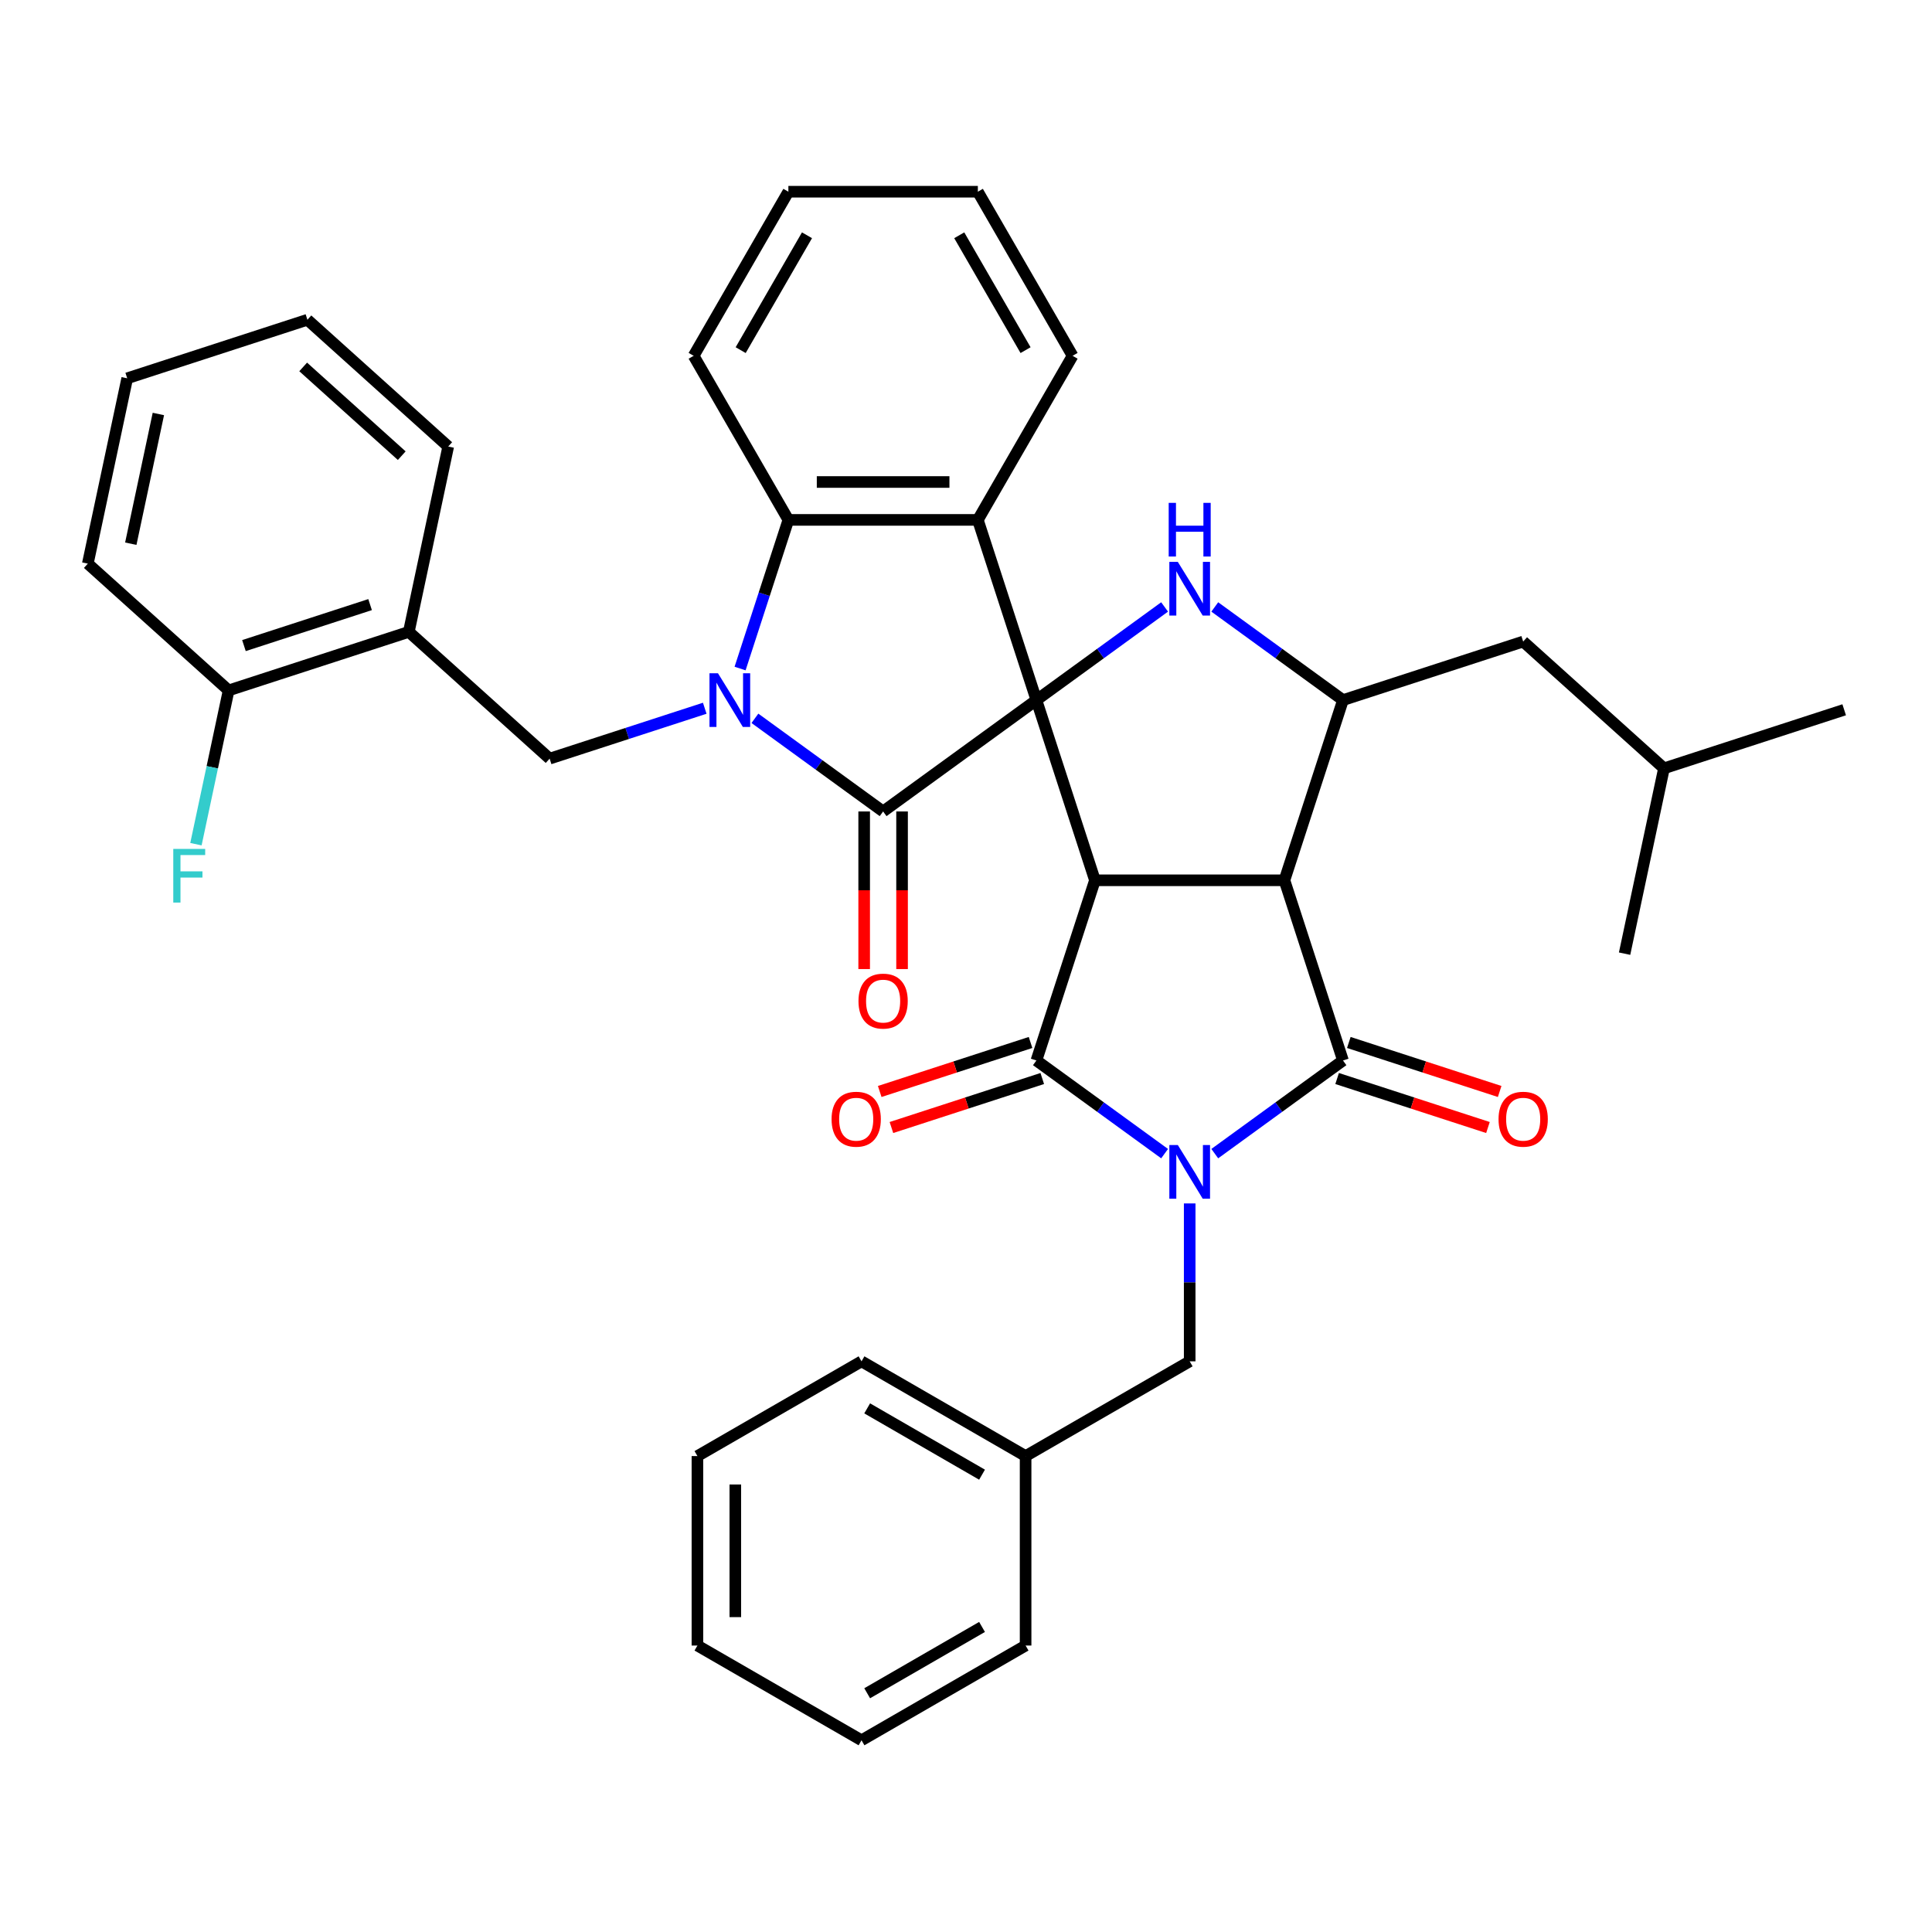 <?xml version='1.0' encoding='iso-8859-1'?>
<svg version='1.1' baseProfile='full'
              xmlns='http://www.w3.org/2000/svg'
                      xmlns:rdkit='http://www.rdkit.org/xml'
                      xmlns:xlink='http://www.w3.org/1999/xlink'
                  xml:space='preserve'
width='1000px' height='1000px' viewBox='0 0 1000 1000'>
<!-- END OF HEADER -->
<rect style='opacity:1.0;fill:#FFFFFF;stroke:none' width='1000' height='1000' x='0' y='0'> </rect>
<path class='bond-1' d='M 536.44,362.368 L 566.746,455.639' style='fill:none;fill-rule:evenodd;stroke:#000000;stroke-width:6px;stroke-linecap:butt;stroke-linejoin:miter;stroke-opacity:1' />
<path class='bond-6' d='M 536.44,362.368 L 457.099,420.012' style='fill:none;fill-rule:evenodd;stroke:#000000;stroke-width:6px;stroke-linecap:butt;stroke-linejoin:miter;stroke-opacity:1' />
<path class='bond-7' d='M 536.44,362.368 L 569.619,338.262' style='fill:none;fill-rule:evenodd;stroke:#000000;stroke-width:6px;stroke-linecap:butt;stroke-linejoin:miter;stroke-opacity:1' />
<path class='bond-7' d='M 569.619,338.262 L 602.797,314.157' style='fill:none;fill-rule:evenodd;stroke:#0000FF;stroke-width:6px;stroke-linecap:butt;stroke-linejoin:miter;stroke-opacity:1' />
<path class='bond-8' d='M 536.44,362.368 L 506.135,269.097' style='fill:none;fill-rule:evenodd;stroke:#000000;stroke-width:6px;stroke-linecap:butt;stroke-linejoin:miter;stroke-opacity:1' />
<path class='bond-0' d='M 602.797,597.12 L 569.619,573.015' style='fill:none;fill-rule:evenodd;stroke:#0000FF;stroke-width:6px;stroke-linecap:butt;stroke-linejoin:miter;stroke-opacity:1' />
<path class='bond-0' d='M 569.619,573.015 L 536.44,548.91' style='fill:none;fill-rule:evenodd;stroke:#000000;stroke-width:6px;stroke-linecap:butt;stroke-linejoin:miter;stroke-opacity:1' />
<path class='bond-13' d='M 615.782,622.893 L 615.782,663.759' style='fill:none;fill-rule:evenodd;stroke:#0000FF;stroke-width:6px;stroke-linecap:butt;stroke-linejoin:miter;stroke-opacity:1' />
<path class='bond-13' d='M 615.782,663.759 L 615.782,704.625' style='fill:none;fill-rule:evenodd;stroke:#000000;stroke-width:6px;stroke-linecap:butt;stroke-linejoin:miter;stroke-opacity:1' />
<path class='bond-39' d='M 628.766,597.12 L 661.944,573.015' style='fill:none;fill-rule:evenodd;stroke:#0000FF;stroke-width:6px;stroke-linecap:butt;stroke-linejoin:miter;stroke-opacity:1' />
<path class='bond-39' d='M 661.944,573.015 L 695.123,548.91' style='fill:none;fill-rule:evenodd;stroke:#000000;stroke-width:6px;stroke-linecap:butt;stroke-linejoin:miter;stroke-opacity:1' />
<path class='bond-2' d='M 566.746,455.639 L 664.817,455.639' style='fill:none;fill-rule:evenodd;stroke:#000000;stroke-width:6px;stroke-linecap:butt;stroke-linejoin:miter;stroke-opacity:1' />
<path class='bond-3' d='M 566.746,455.639 L 536.44,548.91' style='fill:none;fill-rule:evenodd;stroke:#000000;stroke-width:6px;stroke-linecap:butt;stroke-linejoin:miter;stroke-opacity:1' />
<path class='bond-5' d='M 664.817,455.639 L 695.123,548.91' style='fill:none;fill-rule:evenodd;stroke:#000000;stroke-width:6px;stroke-linecap:butt;stroke-linejoin:miter;stroke-opacity:1' />
<path class='bond-38' d='M 664.817,455.639 L 695.123,362.368' style='fill:none;fill-rule:evenodd;stroke:#000000;stroke-width:6px;stroke-linecap:butt;stroke-linejoin:miter;stroke-opacity:1' />
<path class='bond-15' d='M 533.41,539.583 L 494.375,552.266' style='fill:none;fill-rule:evenodd;stroke:#000000;stroke-width:6px;stroke-linecap:butt;stroke-linejoin:miter;stroke-opacity:1' />
<path class='bond-15' d='M 494.375,552.266 L 455.34,564.949' style='fill:none;fill-rule:evenodd;stroke:#FF0000;stroke-width:6px;stroke-linecap:butt;stroke-linejoin:miter;stroke-opacity:1' />
<path class='bond-15' d='M 539.471,558.237 L 500.436,570.92' style='fill:none;fill-rule:evenodd;stroke:#000000;stroke-width:6px;stroke-linecap:butt;stroke-linejoin:miter;stroke-opacity:1' />
<path class='bond-15' d='M 500.436,570.92 L 461.401,583.603' style='fill:none;fill-rule:evenodd;stroke:#FF0000;stroke-width:6px;stroke-linecap:butt;stroke-linejoin:miter;stroke-opacity:1' />
<path class='bond-4' d='M 390.743,371.802 L 423.921,395.907' style='fill:none;fill-rule:evenodd;stroke:#0000FF;stroke-width:6px;stroke-linecap:butt;stroke-linejoin:miter;stroke-opacity:1' />
<path class='bond-4' d='M 423.921,395.907 L 457.099,420.012' style='fill:none;fill-rule:evenodd;stroke:#000000;stroke-width:6px;stroke-linecap:butt;stroke-linejoin:miter;stroke-opacity:1' />
<path class='bond-11' d='M 364.774,366.587 L 324.631,379.63' style='fill:none;fill-rule:evenodd;stroke:#0000FF;stroke-width:6px;stroke-linecap:butt;stroke-linejoin:miter;stroke-opacity:1' />
<path class='bond-11' d='M 324.631,379.63 L 284.487,392.673' style='fill:none;fill-rule:evenodd;stroke:#000000;stroke-width:6px;stroke-linecap:butt;stroke-linejoin:miter;stroke-opacity:1' />
<path class='bond-37' d='M 383.067,346.029 L 395.566,307.563' style='fill:none;fill-rule:evenodd;stroke:#0000FF;stroke-width:6px;stroke-linecap:butt;stroke-linejoin:miter;stroke-opacity:1' />
<path class='bond-37' d='M 395.566,307.563 L 408.064,269.097' style='fill:none;fill-rule:evenodd;stroke:#000000;stroke-width:6px;stroke-linecap:butt;stroke-linejoin:miter;stroke-opacity:1' />
<path class='bond-14' d='M 692.092,558.237 L 731.127,570.92' style='fill:none;fill-rule:evenodd;stroke:#000000;stroke-width:6px;stroke-linecap:butt;stroke-linejoin:miter;stroke-opacity:1' />
<path class='bond-14' d='M 731.127,570.92 L 770.162,583.603' style='fill:none;fill-rule:evenodd;stroke:#FF0000;stroke-width:6px;stroke-linecap:butt;stroke-linejoin:miter;stroke-opacity:1' />
<path class='bond-14' d='M 698.153,539.583 L 737.188,552.266' style='fill:none;fill-rule:evenodd;stroke:#000000;stroke-width:6px;stroke-linecap:butt;stroke-linejoin:miter;stroke-opacity:1' />
<path class='bond-14' d='M 737.188,552.266 L 776.223,564.949' style='fill:none;fill-rule:evenodd;stroke:#FF0000;stroke-width:6px;stroke-linecap:butt;stroke-linejoin:miter;stroke-opacity:1' />
<path class='bond-16' d='M 447.292,420.012 L 447.292,460.8' style='fill:none;fill-rule:evenodd;stroke:#000000;stroke-width:6px;stroke-linecap:butt;stroke-linejoin:miter;stroke-opacity:1' />
<path class='bond-16' d='M 447.292,460.8 L 447.292,501.588' style='fill:none;fill-rule:evenodd;stroke:#FF0000;stroke-width:6px;stroke-linecap:butt;stroke-linejoin:miter;stroke-opacity:1' />
<path class='bond-16' d='M 466.906,420.012 L 466.906,460.8' style='fill:none;fill-rule:evenodd;stroke:#000000;stroke-width:6px;stroke-linecap:butt;stroke-linejoin:miter;stroke-opacity:1' />
<path class='bond-16' d='M 466.906,460.8 L 466.906,501.588' style='fill:none;fill-rule:evenodd;stroke:#FF0000;stroke-width:6px;stroke-linecap:butt;stroke-linejoin:miter;stroke-opacity:1' />
<path class='bond-10' d='M 628.766,314.157 L 661.944,338.262' style='fill:none;fill-rule:evenodd;stroke:#0000FF;stroke-width:6px;stroke-linecap:butt;stroke-linejoin:miter;stroke-opacity:1' />
<path class='bond-10' d='M 661.944,338.262 L 695.123,362.368' style='fill:none;fill-rule:evenodd;stroke:#000000;stroke-width:6px;stroke-linecap:butt;stroke-linejoin:miter;stroke-opacity:1' />
<path class='bond-9' d='M 506.135,269.097 L 408.064,269.097' style='fill:none;fill-rule:evenodd;stroke:#000000;stroke-width:6px;stroke-linecap:butt;stroke-linejoin:miter;stroke-opacity:1' />
<path class='bond-9' d='M 491.424,249.483 L 422.775,249.483' style='fill:none;fill-rule:evenodd;stroke:#000000;stroke-width:6px;stroke-linecap:butt;stroke-linejoin:miter;stroke-opacity:1' />
<path class='bond-19' d='M 506.135,269.097 L 555.17,184.165' style='fill:none;fill-rule:evenodd;stroke:#000000;stroke-width:6px;stroke-linecap:butt;stroke-linejoin:miter;stroke-opacity:1' />
<path class='bond-22' d='M 408.064,269.097 L 359.028,184.165' style='fill:none;fill-rule:evenodd;stroke:#000000;stroke-width:6px;stroke-linecap:butt;stroke-linejoin:miter;stroke-opacity:1' />
<path class='bond-17' d='M 695.123,362.368 L 788.394,332.062' style='fill:none;fill-rule:evenodd;stroke:#000000;stroke-width:6px;stroke-linecap:butt;stroke-linejoin:miter;stroke-opacity:1' />
<path class='bond-12' d='M 284.487,392.673 L 211.606,327.051' style='fill:none;fill-rule:evenodd;stroke:#000000;stroke-width:6px;stroke-linecap:butt;stroke-linejoin:miter;stroke-opacity:1' />
<path class='bond-18' d='M 211.606,327.051 L 118.335,357.357' style='fill:none;fill-rule:evenodd;stroke:#000000;stroke-width:6px;stroke-linecap:butt;stroke-linejoin:miter;stroke-opacity:1' />
<path class='bond-18' d='M 191.555,312.943 L 126.265,334.157' style='fill:none;fill-rule:evenodd;stroke:#000000;stroke-width:6px;stroke-linecap:butt;stroke-linejoin:miter;stroke-opacity:1' />
<path class='bond-23' d='M 211.606,327.051 L 231.997,231.123' style='fill:none;fill-rule:evenodd;stroke:#000000;stroke-width:6px;stroke-linecap:butt;stroke-linejoin:miter;stroke-opacity:1' />
<path class='bond-21' d='M 615.782,704.625 L 530.85,753.661' style='fill:none;fill-rule:evenodd;stroke:#000000;stroke-width:6px;stroke-linecap:butt;stroke-linejoin:miter;stroke-opacity:1' />
<path class='bond-24' d='M 788.394,332.062 L 861.274,397.684' style='fill:none;fill-rule:evenodd;stroke:#000000;stroke-width:6px;stroke-linecap:butt;stroke-linejoin:miter;stroke-opacity:1' />
<path class='bond-20' d='M 118.335,357.357 L 109.877,397.151' style='fill:none;fill-rule:evenodd;stroke:#000000;stroke-width:6px;stroke-linecap:butt;stroke-linejoin:miter;stroke-opacity:1' />
<path class='bond-20' d='M 109.877,397.151 L 101.418,436.946' style='fill:none;fill-rule:evenodd;stroke:#33CCCC;stroke-width:6px;stroke-linecap:butt;stroke-linejoin:miter;stroke-opacity:1' />
<path class='bond-25' d='M 118.335,357.357 L 45.455,291.734' style='fill:none;fill-rule:evenodd;stroke:#000000;stroke-width:6px;stroke-linecap:butt;stroke-linejoin:miter;stroke-opacity:1' />
<path class='bond-28' d='M 555.17,184.165 L 506.135,99.233' style='fill:none;fill-rule:evenodd;stroke:#000000;stroke-width:6px;stroke-linecap:butt;stroke-linejoin:miter;stroke-opacity:1' />
<path class='bond-28' d='M 530.829,181.232 L 496.504,121.78' style='fill:none;fill-rule:evenodd;stroke:#000000;stroke-width:6px;stroke-linecap:butt;stroke-linejoin:miter;stroke-opacity:1' />
<path class='bond-26' d='M 530.85,753.661 L 445.918,704.625' style='fill:none;fill-rule:evenodd;stroke:#000000;stroke-width:6px;stroke-linecap:butt;stroke-linejoin:miter;stroke-opacity:1' />
<path class='bond-26' d='M 508.303,763.292 L 448.85,728.967' style='fill:none;fill-rule:evenodd;stroke:#000000;stroke-width:6px;stroke-linecap:butt;stroke-linejoin:miter;stroke-opacity:1' />
<path class='bond-27' d='M 530.85,753.661 L 530.85,851.732' style='fill:none;fill-rule:evenodd;stroke:#000000;stroke-width:6px;stroke-linecap:butt;stroke-linejoin:miter;stroke-opacity:1' />
<path class='bond-40' d='M 359.028,184.165 L 408.064,99.233' style='fill:none;fill-rule:evenodd;stroke:#000000;stroke-width:6px;stroke-linecap:butt;stroke-linejoin:miter;stroke-opacity:1' />
<path class='bond-40' d='M 383.37,181.232 L 417.695,121.78' style='fill:none;fill-rule:evenodd;stroke:#000000;stroke-width:6px;stroke-linecap:butt;stroke-linejoin:miter;stroke-opacity:1' />
<path class='bond-32' d='M 231.997,231.123 L 159.116,165.501' style='fill:none;fill-rule:evenodd;stroke:#000000;stroke-width:6px;stroke-linecap:butt;stroke-linejoin:miter;stroke-opacity:1' />
<path class='bond-32' d='M 207.94,235.856 L 156.923,189.92' style='fill:none;fill-rule:evenodd;stroke:#000000;stroke-width:6px;stroke-linecap:butt;stroke-linejoin:miter;stroke-opacity:1' />
<path class='bond-29' d='M 861.274,397.684 L 954.545,367.379' style='fill:none;fill-rule:evenodd;stroke:#000000;stroke-width:6px;stroke-linecap:butt;stroke-linejoin:miter;stroke-opacity:1' />
<path class='bond-30' d='M 861.274,397.684 L 840.884,493.612' style='fill:none;fill-rule:evenodd;stroke:#000000;stroke-width:6px;stroke-linecap:butt;stroke-linejoin:miter;stroke-opacity:1' />
<path class='bond-41' d='M 45.455,291.734 L 65.845,195.806' style='fill:none;fill-rule:evenodd;stroke:#000000;stroke-width:6px;stroke-linecap:butt;stroke-linejoin:miter;stroke-opacity:1' />
<path class='bond-41' d='M 67.699,281.423 L 81.972,214.274' style='fill:none;fill-rule:evenodd;stroke:#000000;stroke-width:6px;stroke-linecap:butt;stroke-linejoin:miter;stroke-opacity:1' />
<path class='bond-34' d='M 445.918,704.625 L 360.986,753.661' style='fill:none;fill-rule:evenodd;stroke:#000000;stroke-width:6px;stroke-linecap:butt;stroke-linejoin:miter;stroke-opacity:1' />
<path class='bond-35' d='M 530.85,851.732 L 445.918,900.767' style='fill:none;fill-rule:evenodd;stroke:#000000;stroke-width:6px;stroke-linecap:butt;stroke-linejoin:miter;stroke-opacity:1' />
<path class='bond-35' d='M 508.303,842.101 L 448.85,876.425' style='fill:none;fill-rule:evenodd;stroke:#000000;stroke-width:6px;stroke-linecap:butt;stroke-linejoin:miter;stroke-opacity:1' />
<path class='bond-31' d='M 506.135,99.233 L 408.064,99.233' style='fill:none;fill-rule:evenodd;stroke:#000000;stroke-width:6px;stroke-linecap:butt;stroke-linejoin:miter;stroke-opacity:1' />
<path class='bond-33' d='M 159.116,165.501 L 65.845,195.806' style='fill:none;fill-rule:evenodd;stroke:#000000;stroke-width:6px;stroke-linecap:butt;stroke-linejoin:miter;stroke-opacity:1' />
<path class='bond-42' d='M 360.986,753.661 L 360.986,851.732' style='fill:none;fill-rule:evenodd;stroke:#000000;stroke-width:6px;stroke-linecap:butt;stroke-linejoin:miter;stroke-opacity:1' />
<path class='bond-42' d='M 380.6,768.371 L 380.6,837.021' style='fill:none;fill-rule:evenodd;stroke:#000000;stroke-width:6px;stroke-linecap:butt;stroke-linejoin:miter;stroke-opacity:1' />
<path class='bond-36' d='M 445.918,900.767 L 360.986,851.732' style='fill:none;fill-rule:evenodd;stroke:#000000;stroke-width:6px;stroke-linecap:butt;stroke-linejoin:miter;stroke-opacity:1' />
<path  class='atom-1' d='M 609.642 592.667
L 618.743 607.378
Q 619.645 608.83, 621.097 611.458
Q 622.548 614.086, 622.627 614.243
L 622.627 592.667
L 626.314 592.667
L 626.314 620.441
L 622.509 620.441
L 612.741 604.358
Q 611.604 602.475, 610.388 600.317
Q 609.211 598.159, 608.858 597.493
L 608.858 620.441
L 605.249 620.441
L 605.249 592.667
L 609.642 592.667
' fill='#0000FF'/>
<path  class='atom-5' d='M 371.619 348.481
L 380.72 363.191
Q 381.622 364.643, 383.074 367.271
Q 384.525 369.9, 384.604 370.056
L 384.604 348.481
L 388.291 348.481
L 388.291 376.255
L 384.486 376.255
L 374.718 360.171
Q 373.581 358.288, 372.364 356.13
Q 371.188 353.973, 370.835 353.306
L 370.835 376.255
L 367.226 376.255
L 367.226 348.481
L 371.619 348.481
' fill='#0000FF'/>
<path  class='atom-8' d='M 609.642 290.836
L 618.743 305.547
Q 619.645 306.998, 621.097 309.627
Q 622.548 312.255, 622.627 312.412
L 622.627 290.836
L 626.314 290.836
L 626.314 318.61
L 622.509 318.61
L 612.741 302.526
Q 611.604 300.643, 610.388 298.486
Q 609.211 296.328, 608.858 295.661
L 608.858 318.61
L 605.249 318.61
L 605.249 290.836
L 609.642 290.836
' fill='#0000FF'/>
<path  class='atom-8' d='M 604.915 260.285
L 608.681 260.285
L 608.681 272.093
L 622.882 272.093
L 622.882 260.285
L 626.648 260.285
L 626.648 288.059
L 622.882 288.059
L 622.882 275.231
L 608.681 275.231
L 608.681 288.059
L 604.915 288.059
L 604.915 260.285
' fill='#0000FF'/>
<path  class='atom-15' d='M 775.644 579.294
Q 775.644 572.625, 778.94 568.898
Q 782.235 565.172, 788.394 565.172
Q 794.552 565.172, 797.848 568.898
Q 801.143 572.625, 801.143 579.294
Q 801.143 586.041, 797.808 589.885
Q 794.474 593.691, 788.394 593.691
Q 782.274 593.691, 778.94 589.885
Q 775.644 586.08, 775.644 579.294
M 788.394 590.552
Q 792.63 590.552, 794.905 587.728
Q 797.22 584.864, 797.22 579.294
Q 797.22 573.841, 794.905 571.095
Q 792.63 568.31, 788.394 568.31
Q 784.157 568.31, 781.842 571.056
Q 779.567 573.802, 779.567 579.294
Q 779.567 584.903, 781.842 587.728
Q 784.157 590.552, 788.394 590.552
' fill='#FF0000'/>
<path  class='atom-16' d='M 430.42 579.294
Q 430.42 572.625, 433.715 568.898
Q 437.011 565.172, 443.169 565.172
Q 449.328 565.172, 452.623 568.898
Q 455.919 572.625, 455.919 579.294
Q 455.919 586.041, 452.584 589.885
Q 449.25 593.691, 443.169 593.691
Q 437.05 593.691, 433.715 589.885
Q 430.42 586.08, 430.42 579.294
M 443.169 590.552
Q 447.406 590.552, 449.681 587.728
Q 451.996 584.864, 451.996 579.294
Q 451.996 573.841, 449.681 571.095
Q 447.406 568.31, 443.169 568.31
Q 438.933 568.31, 436.618 571.056
Q 434.343 573.802, 434.343 579.294
Q 434.343 584.903, 436.618 587.728
Q 438.933 590.552, 443.169 590.552
' fill='#FF0000'/>
<path  class='atom-17' d='M 444.35 518.162
Q 444.35 511.493, 447.645 507.766
Q 450.941 504.04, 457.099 504.04
Q 463.258 504.04, 466.553 507.766
Q 469.849 511.493, 469.849 518.162
Q 469.849 524.909, 466.514 528.753
Q 463.18 532.559, 457.099 532.559
Q 450.98 532.559, 447.645 528.753
Q 444.35 524.948, 444.35 518.162
M 457.099 529.42
Q 461.336 529.42, 463.611 526.596
Q 465.926 523.732, 465.926 518.162
Q 465.926 512.709, 463.611 509.963
Q 461.336 507.178, 457.099 507.178
Q 452.863 507.178, 450.548 509.924
Q 448.273 512.67, 448.273 518.162
Q 448.273 523.771, 450.548 526.596
Q 452.863 529.42, 457.099 529.42
' fill='#FF0000'/>
<path  class='atom-21' d='M 89.688 439.398
L 106.203 439.398
L 106.203 442.575
L 93.415 442.575
L 93.415 451.009
L 104.791 451.009
L 104.791 454.226
L 93.415 454.226
L 93.415 467.171
L 89.688 467.171
L 89.688 439.398
' fill='#33CCCC'/>
</svg>
